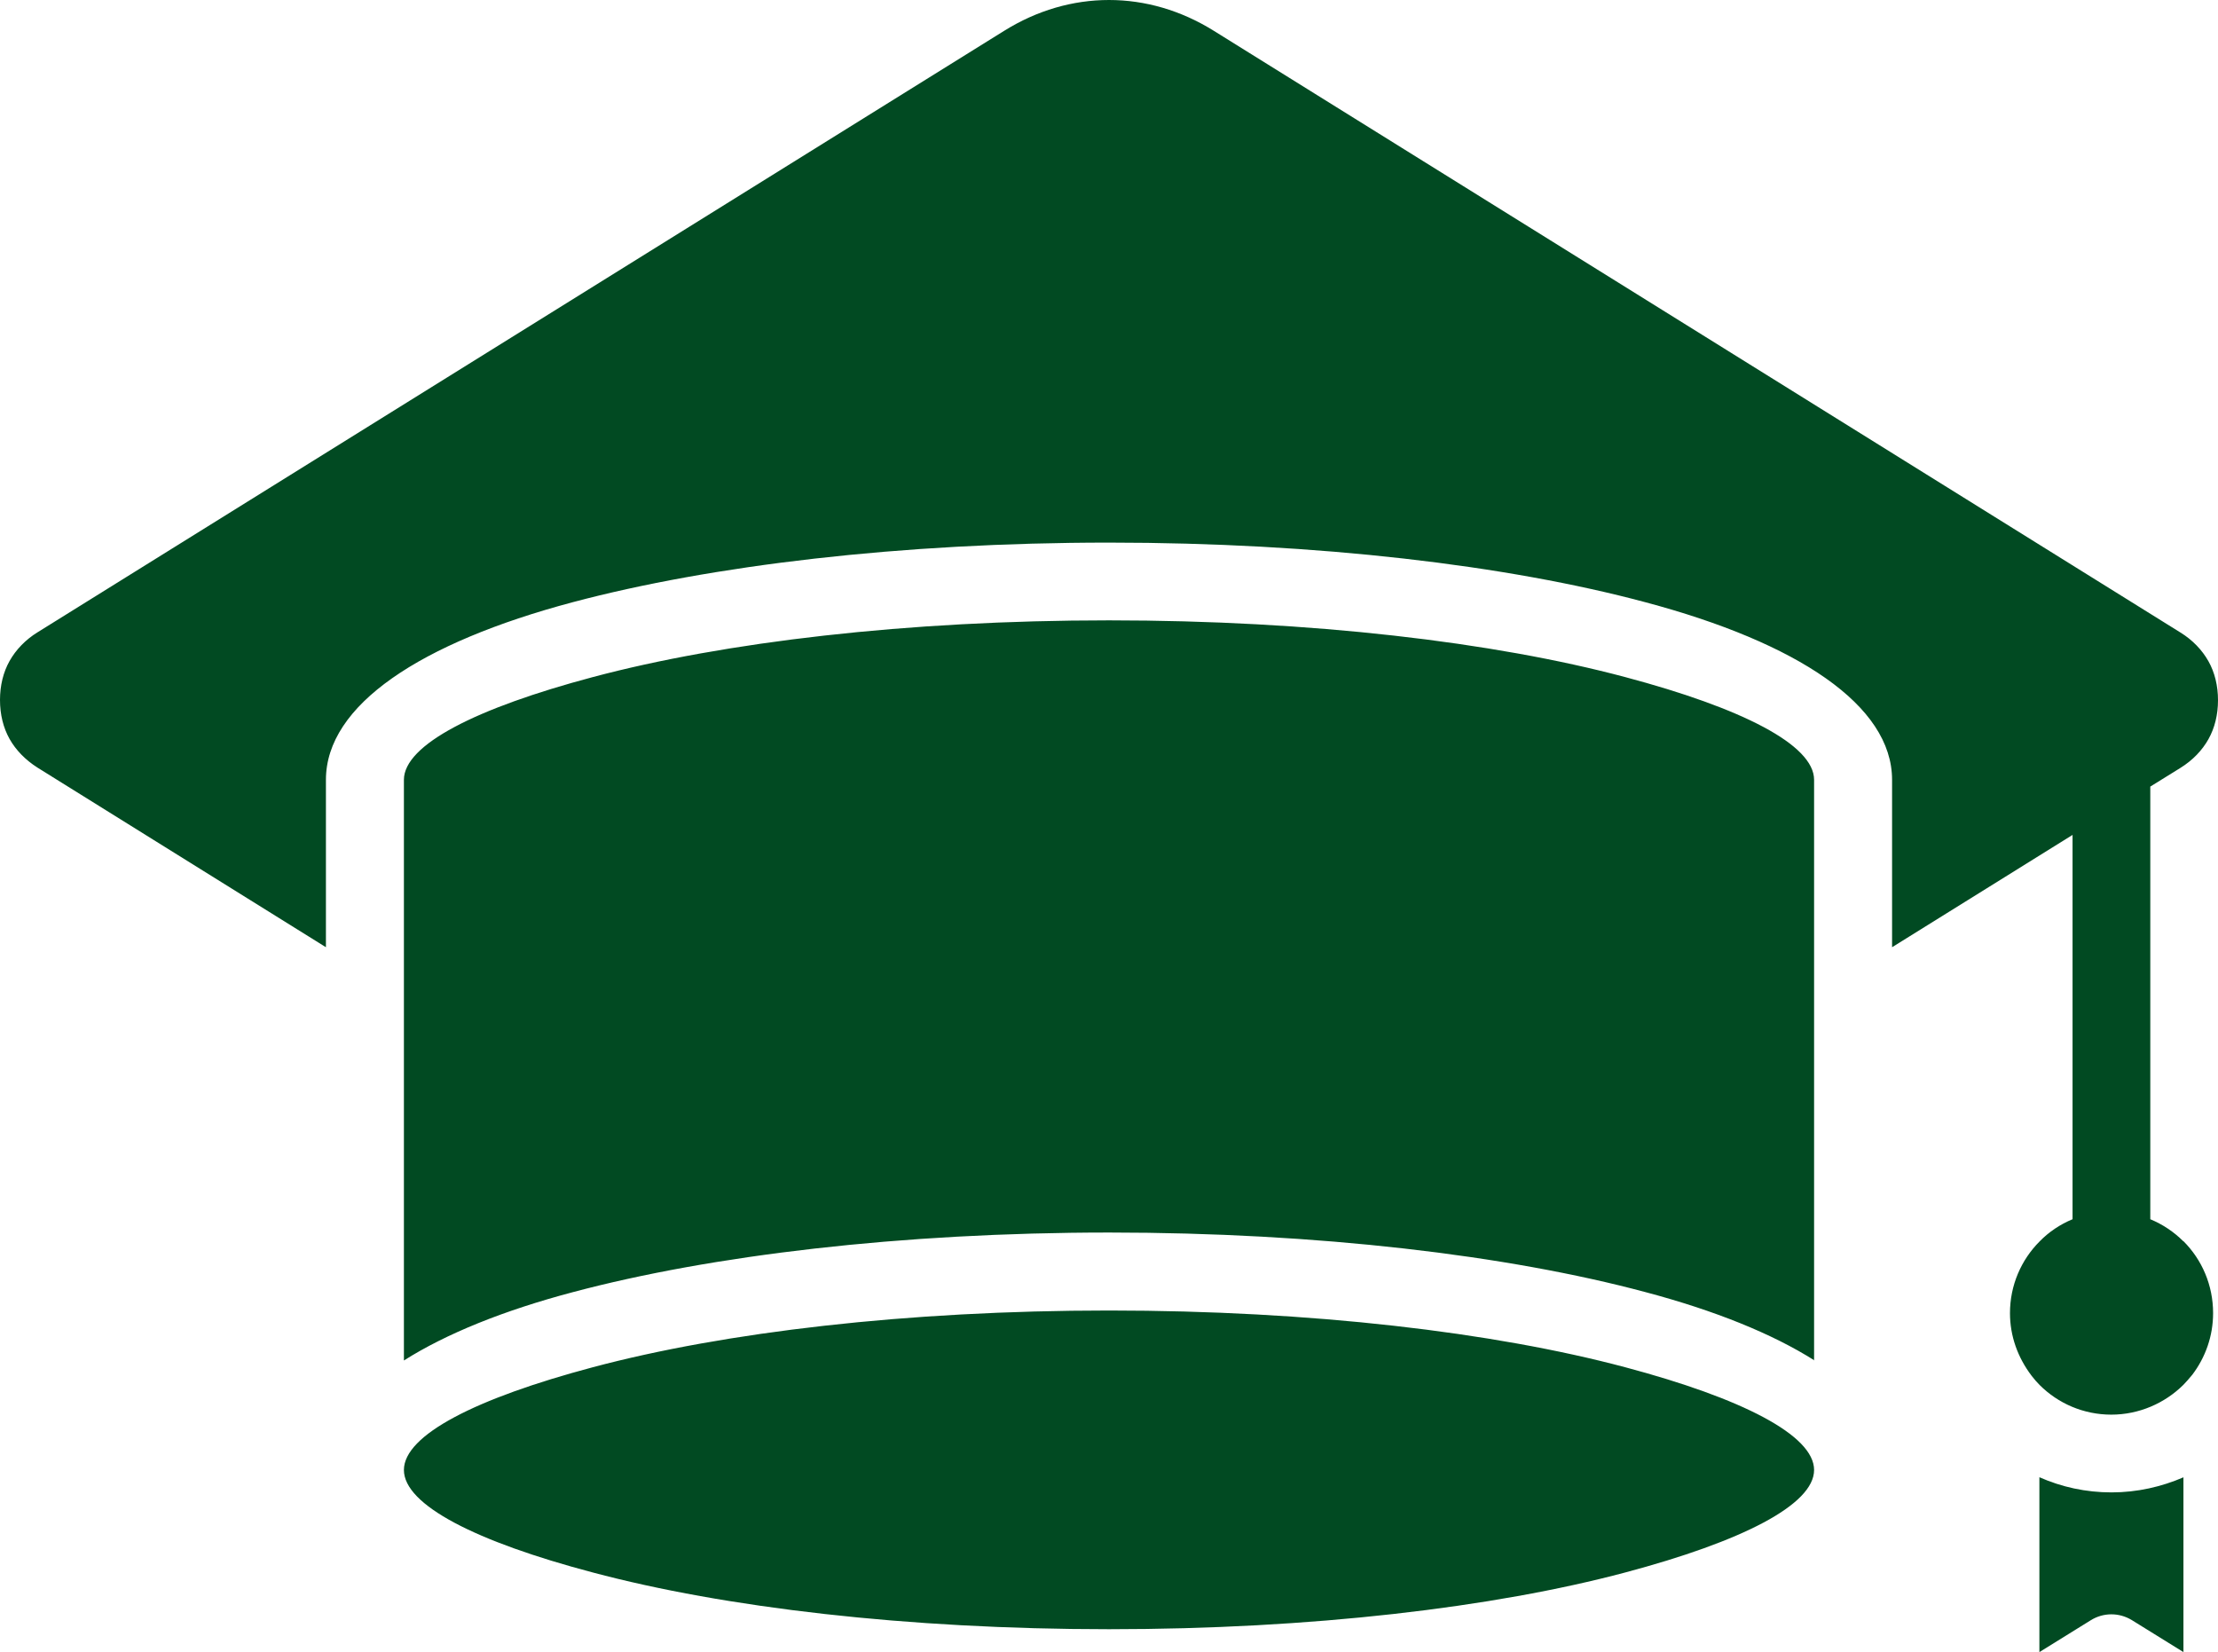 <?xml version="1.0" encoding="UTF-8"?>
<svg id="Layer_2" data-name="Layer 2" xmlns="http://www.w3.org/2000/svg" viewBox="0 0 95 70.77">
  <defs>
    <style>
      .cls-1 {
        fill: #014a22;
      }
    </style>
  </defs>
  <g id="Layer_1-2" data-name="Layer 1">
    <path class="cls-1" d="M77.7,58.27v-24.87c0-1.5-3.09-3.07-8.09-4.4-5.63-1.5-13.44-2.43-22.11-2.43s-16.48.93-22.11,2.43c-5,1.33-8.09,2.9-8.09,4.4v24.87c1.8-1.14,4.26-2.14,7.25-2.93,5.9-1.57,14.03-2.55,22.96-2.55s17.06.97,22.96,2.55c2.98.79,5.45,1.79,7.25,2.93h0ZM93.53,63.27c-.95.41-1.99.65-3.09.65s-2.14-.23-3.09-.65v7.49l2.21-1.37c.52-.32,1.19-.34,1.75,0l2.21,1.37v-7.49ZM93.51,53.16c-.4-.4-.88-.72-1.41-.94v-18.53l1.29-.8c.53-.33.93-.75,1.2-1.23.27-.48.41-1.05.41-1.67s-.14-1.19-.41-1.67c-.27-.48-.68-.91-1.2-1.23L51.99,1.32c-1.41-.88-2.95-1.32-4.49-1.32s-3.08.44-4.49,1.32L1.61,27.08c-.52.32-.93.75-1.2,1.23-.27.48-.41,1.05-.41,1.67s.14,1.19.41,1.67c.27.48.68.9,1.2,1.23l12.35,7.69v-7.17c0-3.2,4.04-5.87,10.58-7.61,5.91-1.57,14.02-2.55,22.96-2.55s17.06.97,22.96,2.55c6.54,1.74,10.58,4.42,10.58,7.61v7.17l7.73-4.81v16.46c-.53.22-1.01.54-1.41.95-.79.79-1.27,1.88-1.27,3.07,0,.98.33,1.9.93,2.69.11.14.22.27.34.39.79.79,1.88,1.27,3.07,1.27s2.29-.49,3.08-1.27c.12-.12.23-.25.39-.44.56-.74.89-1.65.89-2.64,0-1.2-.48-2.29-1.27-3.08h0ZM47.5,69.78c8.66,0,16.48-.93,22.11-2.43,5-1.33,8.09-2.9,8.09-4.39s-3.09-3.07-8.09-4.4c-5.63-1.5-13.44-2.43-22.11-2.43s-16.48.93-22.11,2.43c-5,1.33-8.09,2.9-8.09,4.4s3.09,3.07,8.09,4.39c5.63,1.5,13.45,2.43,22.11,2.43Z"/>
  </g>
</svg>
